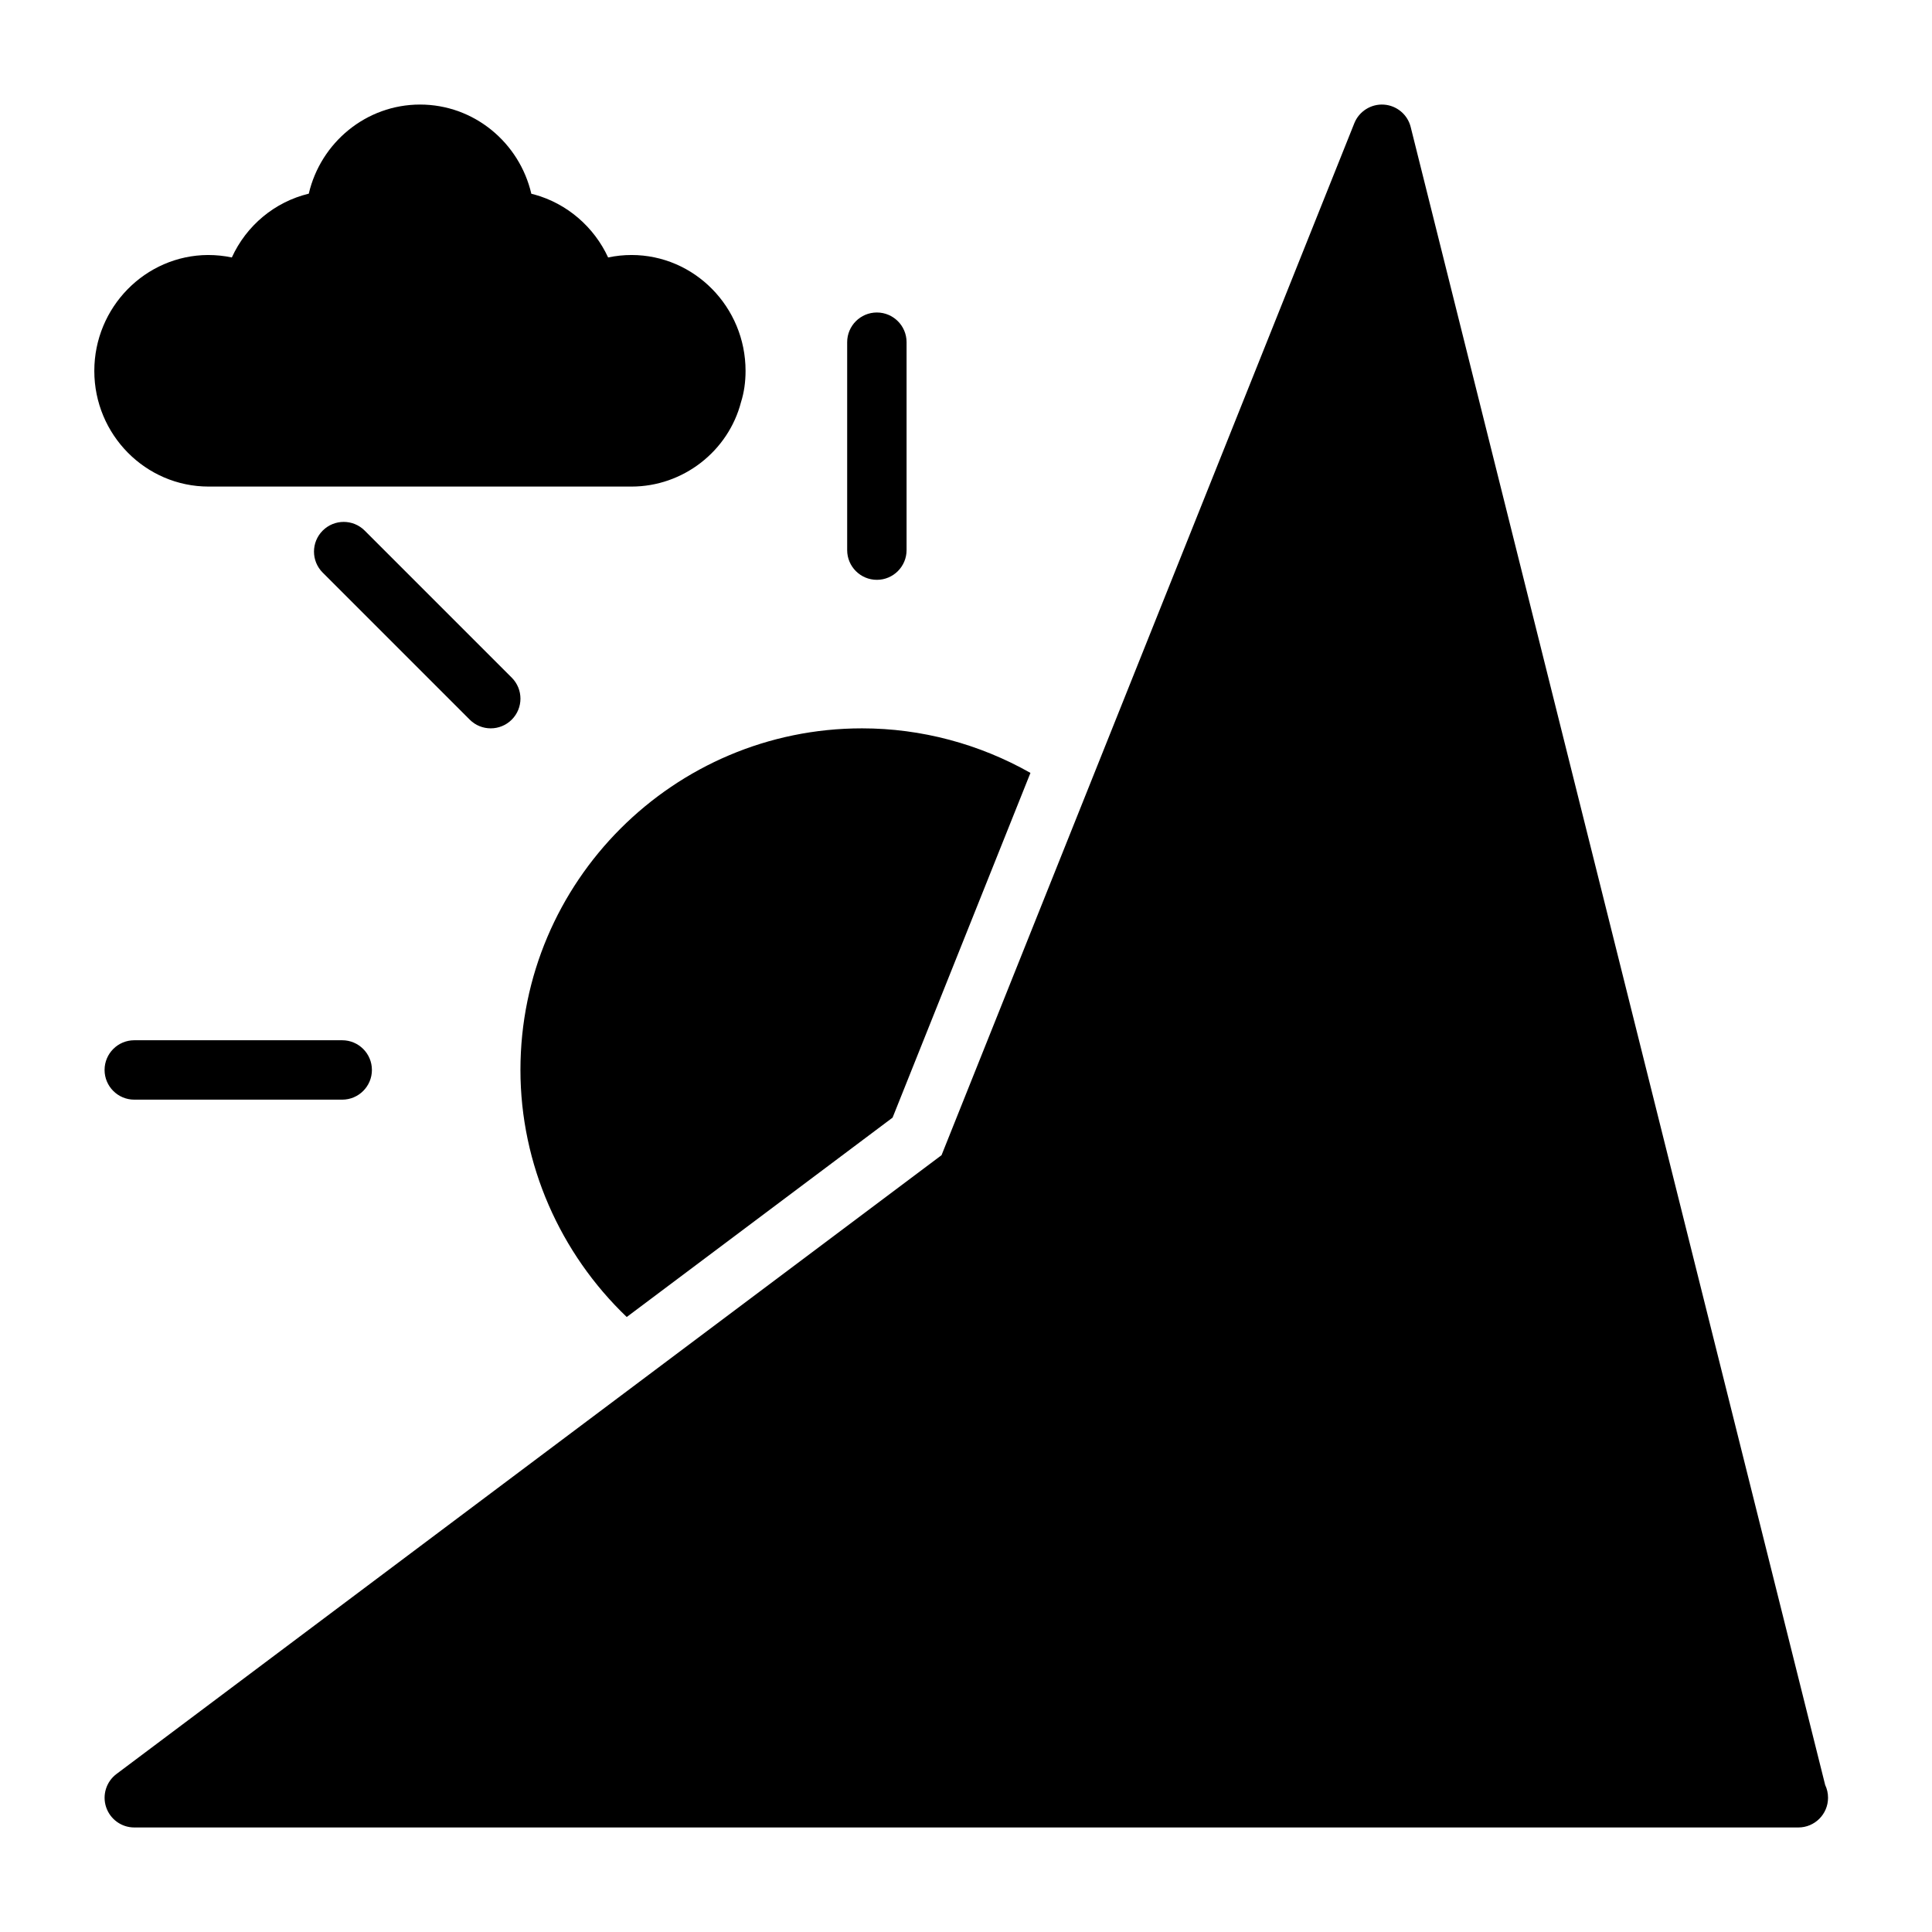 <?xml version="1.0" encoding="UTF-8"?>
<!-- Uploaded to: SVG Repo, www.svgrepo.com, Generator: SVG Repo Mixer Tools -->
<svg fill="#000000" width="800px" height="800px" version="1.1" viewBox="144 144 512 512" xmlns="http://www.w3.org/2000/svg">
 <g>
  <path d="m234.69 435.42h-55.105c-4.344 0-7.871-3.527-7.871-7.871s3.527-7.871 7.871-7.871h55.105c4.344 0 7.871 3.527 7.871 7.871s-3.527 7.871-7.871 7.871z"/>
  <path d="m274.05 337.02c-2.016 0-4.031-0.77-5.566-2.305l-38.965-38.965c-3.078-3.078-3.078-8.055 0-11.133s8.055-3.078 11.133 0l38.965 38.965c3.078 3.078 3.078 8.055 0 11.133-1.535 1.531-3.551 2.305-5.566 2.305z"/>
  <path d="m376.38 297.66c-4.344 0-7.871-3.527-7.871-7.871v-55.105c0-4.344 3.527-7.871 7.871-7.871s7.871 3.527 7.871 7.871v55.105c0 4.344-3.527 7.871-7.871 7.871z"/>
  <path d="m311.34 211.58c-2.086 0-4.156 0.219-6.18 0.652-3.699-8.016-10.801-14.273-19.562-16.688-0.262-0.07-0.527-0.133-0.789-0.195-3.144-13.535-15.176-23.641-29.492-23.641-14.312 0-26.34 10.102-29.488 23.617-9.039 2.18-16.543 8.461-20.391 16.906-2.055-0.434-4.164-0.652-6.312-0.652-16.617 0.086-30.133 13.863-30.133 30.715 0 16.902 13.594 30.652 30.301 30.652h112.06c13.664 0 25.656-9.367 29.031-22.41 0.797-2.519 1.195-5.297 1.195-8.242 0-16.938-13.566-30.715-30.238-30.715z"/>
  <path d="m310.09 493.02 70.453-52.836 36.535-91.355c-13.484-7.644-28.859-11.809-44.629-11.809-49.914 0-90.527 40.609-90.527 90.527 0 25.031 10.555 48.625 28.168 65.473z"/>
  <path d="m627.69 617.04-109.84-439.37c-0.82-3.312-3.699-5.715-7.102-5.945-3.371-0.234-6.574 1.762-7.84 4.93l-109.39 273.48-218.65 163.99c-2.707 2.031-3.816 5.574-2.746 8.785 1.078 3.219 4.074 5.387 7.469 5.387h440.83 0.156c4.352 0 7.871-3.527 7.871-7.871 0.004-1.215-0.273-2.356-0.754-3.379z"/>
 </g>
</svg>